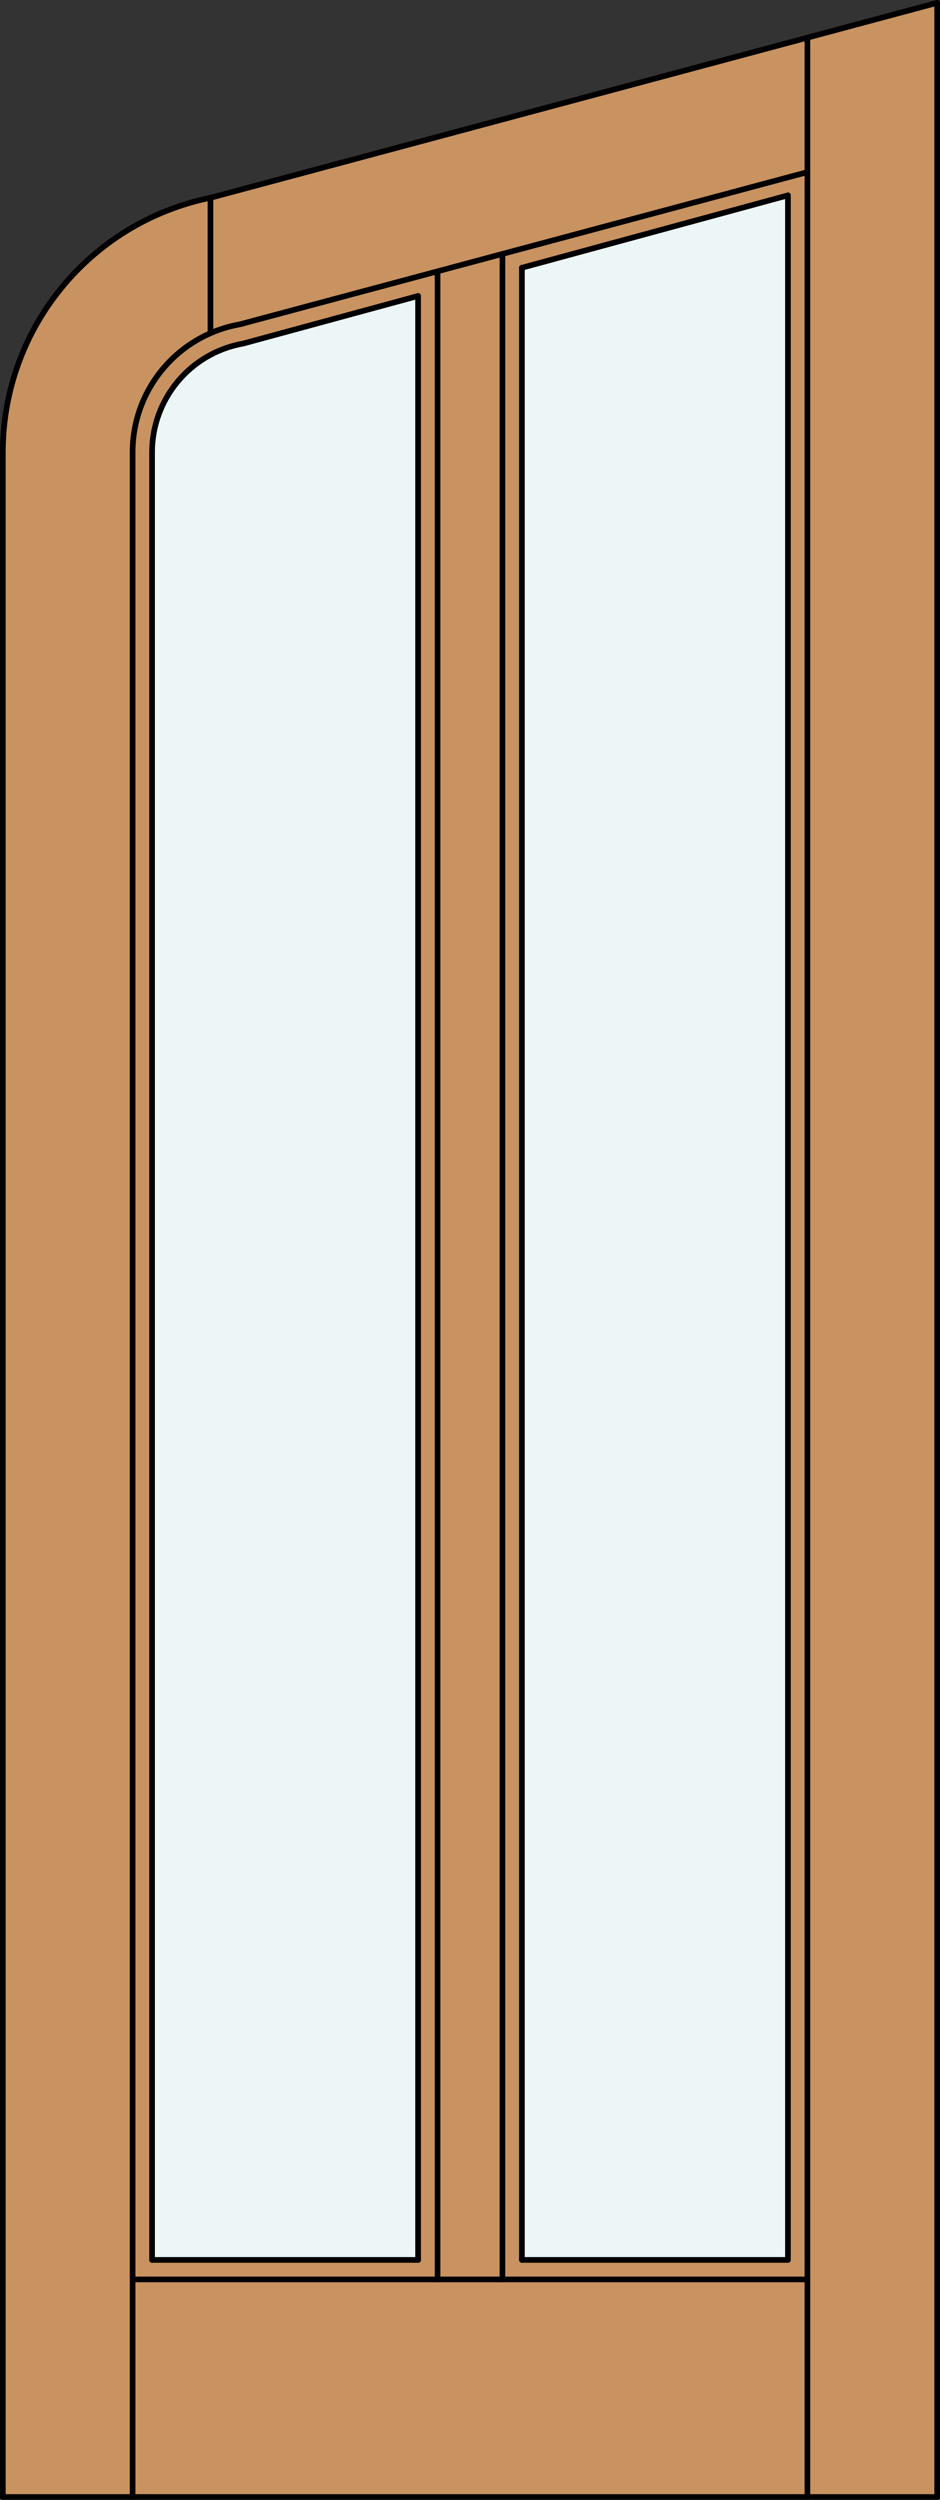 <?xml version="1.0" encoding="iso-8859-1"?>
<!-- Generator: Adobe Illustrator 20.0.0, SVG Export Plug-In . SVG Version: 6.00 Build 0)  -->
<svg version="1.1" id="Layer_1" xmlns="http://www.w3.org/2000/svg" xmlns:xlink="http://www.w3.org/1999/xlink" x="0px" y="0px"
	 viewBox="0 0 83.012 220.532" style="enable-background:new 0 0 83.012 220.532;" xml:space="preserve">
<rect x="0" y="0" width="83.012" height="220.532" fill="#333333" stroke="none"/>
<style type="text/css">
	.st0{fill:#C89361;}
	.st1{fill:#EDF6F6;}
	.st2{fill:none;stroke:#000000;stroke-width:0.5;stroke-linecap:round;stroke-linejoin:round;}
</style>
<title>UH-0002-D004-W</title>
<path class="st0" d="M82.762,220.282H0.25V39.902C0.251,29,7.93,19.607,18.615,17.44L82.762,0.25V220.282z"/>
<polygon class="st1" points="69.583,17.234 69.583,199.367 46.09,199.367 46.09,23.62 "/>
<path class="st1" d="M36.922,199.367H13.429V39.902c0.001-4.727,3.395-8.772,8.051-9.592l15.442-4.2V199.367z"/>
<line class="st2" x1="0.25" y1="39.902" x2="0.25" y2="220.282"/>
<line class="st2" x1="0.25" y1="220.282" x2="82.762" y2="220.282"/>
<line class="st2" x1="82.762" y1="220.282" x2="82.762" y2="0.25"/>
<line class="st2" x1="11.71" y1="220.282" x2="11.71" y2="39.902"/>
<line class="st2" x1="71.302" y1="220.282" x2="71.302" y2="3.321"/>
<line class="st2" x1="71.302" y1="201.087" x2="11.71" y2="201.087"/>
<line class="st2" x1="69.583" y1="17.234" x2="69.583" y2="199.367"/>
<line class="st2" x1="69.583" y1="199.367" x2="46.09" y2="199.367"/>
<line class="st2" x1="36.922" y1="199.367" x2="13.429" y2="199.367"/>
<line class="st2" x1="13.429" y1="199.367" x2="13.429" y2="39.902"/>
<line class="st2" x1="36.922" y1="199.367" x2="36.922" y2="26.109"/>
<line class="st2" x1="38.641" y1="201.087" x2="38.641" y2="23.935"/>
<line class="st2" x1="46.09" y1="199.367" x2="46.09" y2="23.62"/>
<line class="st2" x1="44.371" y1="201.087" x2="44.371" y2="22.402"/>
<line class="st2" x1="18.586" y1="29.399" x2="18.586" y2="17.443"/>
<path class="st2" d="M71.302,15.185L21.179,28.614c-5.477,0.966-9.47,5.726-9.469,11.288"/>
<path class="st2" d="M82.762,0.25L18.615,17.44C7.93,19.607,0.251,29,0.25,39.902"/>
<line class="st2" x1="69.583" y1="17.234" x2="46.09" y2="23.62"/>
<path class="st2" d="M36.922,26.109L21.48,30.307c-4.657,0.82-8.051,4.867-8.051,9.595"/>
</svg>

